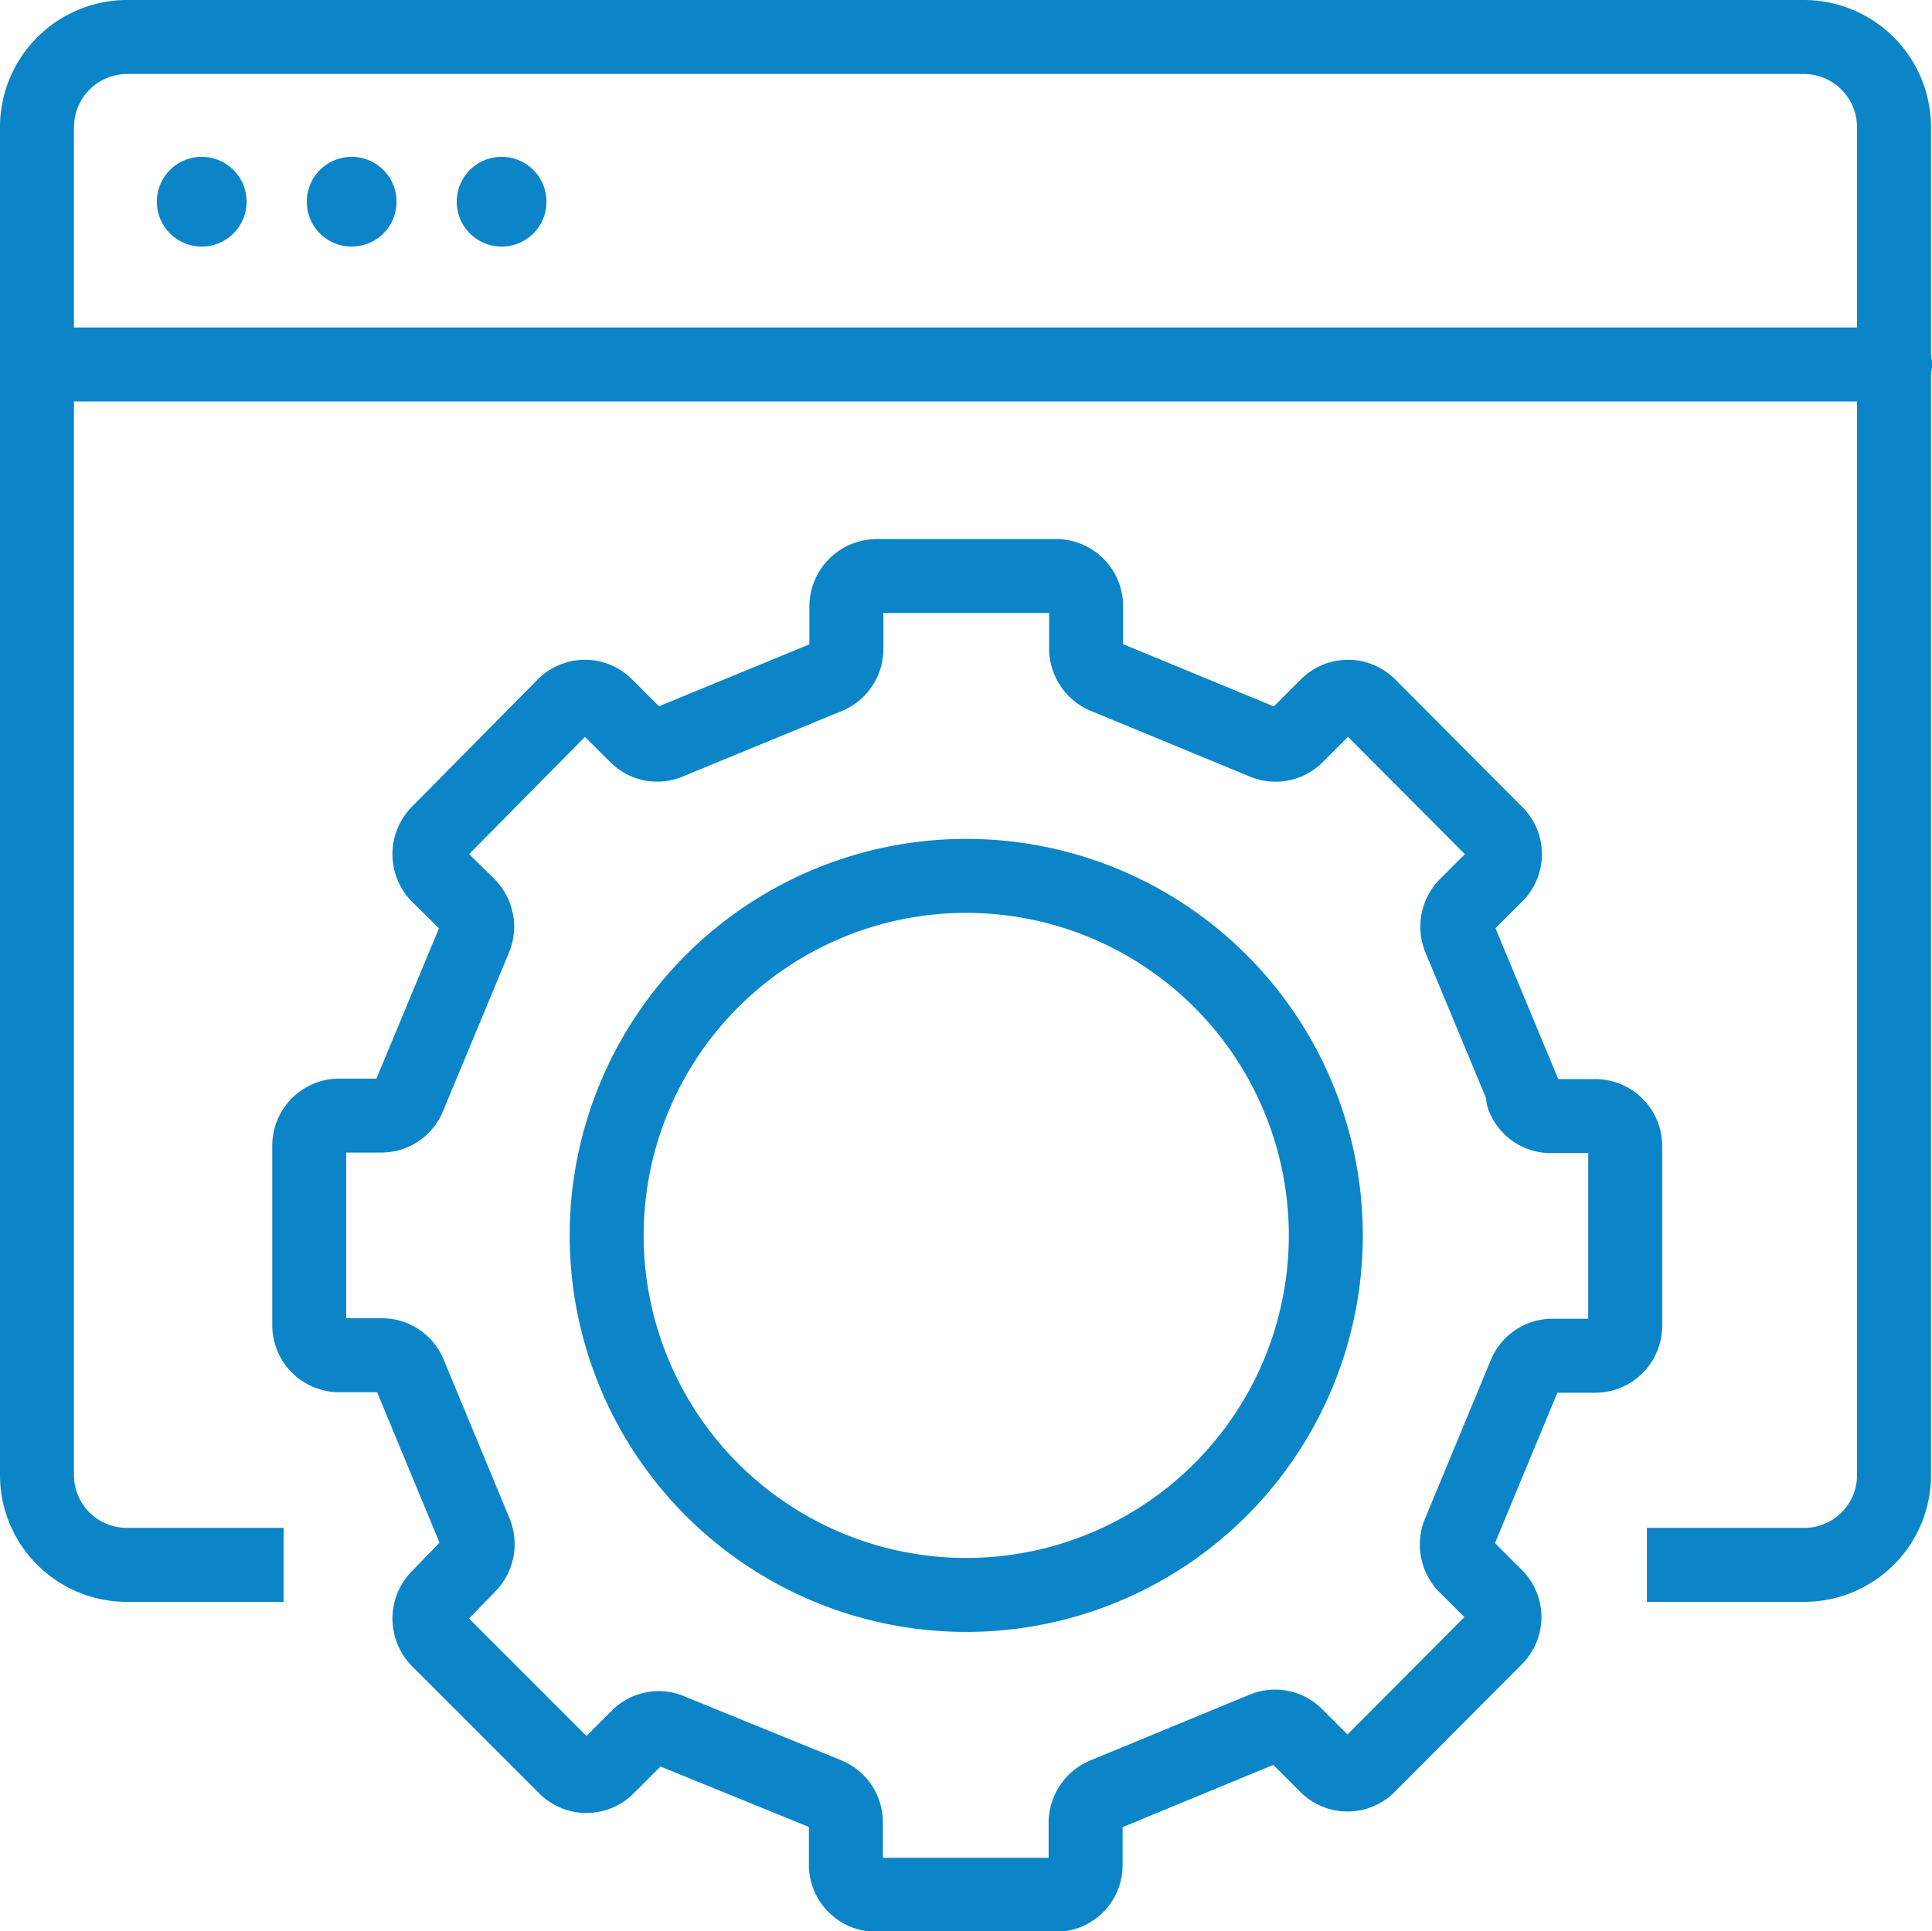 <svg id="Layer_1" data-name="Layer 1" xmlns="http://www.w3.org/2000/svg" viewBox="0 0 39.17 39.16"><defs><style>.cls-1,.cls-3{fill:none;stroke:#0b85c8;stroke-linejoin:round;stroke-width:1.5px;}.cls-1{stroke-linecap:square;}.cls-2{fill:#0b85c8;}.cls-3{stroke-linecap:round;}</style></defs><title>ehr-optimization</title><path class="cls-1" d="M360.12,486.34h-2.43a1.82,1.82,0,0,1-1.82-1.82V457.18a1.83,1.83,0,0,1,1.82-1.82h34a1.83,1.83,0,0,1,1.83,1.82v27.34a1.82,1.82,0,0,1-1.83,1.82h-2.43" transform="translate(-355.12 -454.61)"/><path class="cls-2" d="M360.12,458.7a.91.91,0,1,1-.91-.91.91.91,0,0,1,.91.91" transform="translate(-355.12 -454.61)"/><path class="cls-2" d="M363.16,458.7a.91.91,0,1,1-.91-.91.91.91,0,0,1,.91.91" transform="translate(-355.12 -454.61)"/><path class="cls-2" d="M366.2,458.7a.91.91,0,1,1-.91-.91.91.91,0,0,1,.91.91" transform="translate(-355.12 -454.61)"/><path class="cls-3" d="M382,479.66a7.29,7.29,0,1,1-7.29-7.29A7.29,7.29,0,0,1,382,479.66Zm4.05-2.81-1.34-3.22a.62.62,0,0,1,.13-.66l.61-.61a.6.6,0,0,0,0-.86l-2.57-2.58a.6.6,0,0,0-.86,0l-.61.61a.6.6,0,0,1-.67.13l-3.22-1.33a.62.62,0,0,1-.38-.56v-.87a.61.61,0,0,0-.6-.61h-3.65a.62.62,0,0,0-.61.61v.87a.61.61,0,0,1-.37.56l-3.23,1.33a.59.59,0,0,1-.66-.13l-.61-.61a.6.6,0,0,0-.86,0L364,471.5a.62.62,0,0,0,0,.86l.62.61a.62.62,0,0,1,.13.66l-1.34,3.22a.6.6,0,0,1-.56.38H362a.61.61,0,0,0-.61.61v3.64a.61.61,0,0,0,.61.61h.86a.6.6,0,0,1,.56.37l1.34,3.23a.62.62,0,0,1-.13.66L364,487a.62.62,0,0,0,0,.86l2.58,2.58a.6.6,0,0,0,.86,0l.61-.61a.59.59,0,0,1,.66-.13L371.9,491a.61.61,0,0,1,.37.56v.87a.61.61,0,0,0,.61.6h3.65a.6.6,0,0,0,.6-.6v-.87a.62.62,0,0,1,.38-.56l3.22-1.33a.6.6,0,0,1,.67.13l.61.61a.6.6,0,0,0,.86,0l2.57-2.58a.6.6,0,0,0,0-.86l-.61-.61a.62.62,0,0,1-.13-.66l1.34-3.23a.6.6,0,0,1,.56-.37h.86a.61.61,0,0,0,.61-.61v-3.64a.61.61,0,0,0-.61-.61h-.86A.6.6,0,0,1,386,476.85ZM355.87,462h37.67" transform="translate(-355.12 -454.61)"/></svg>